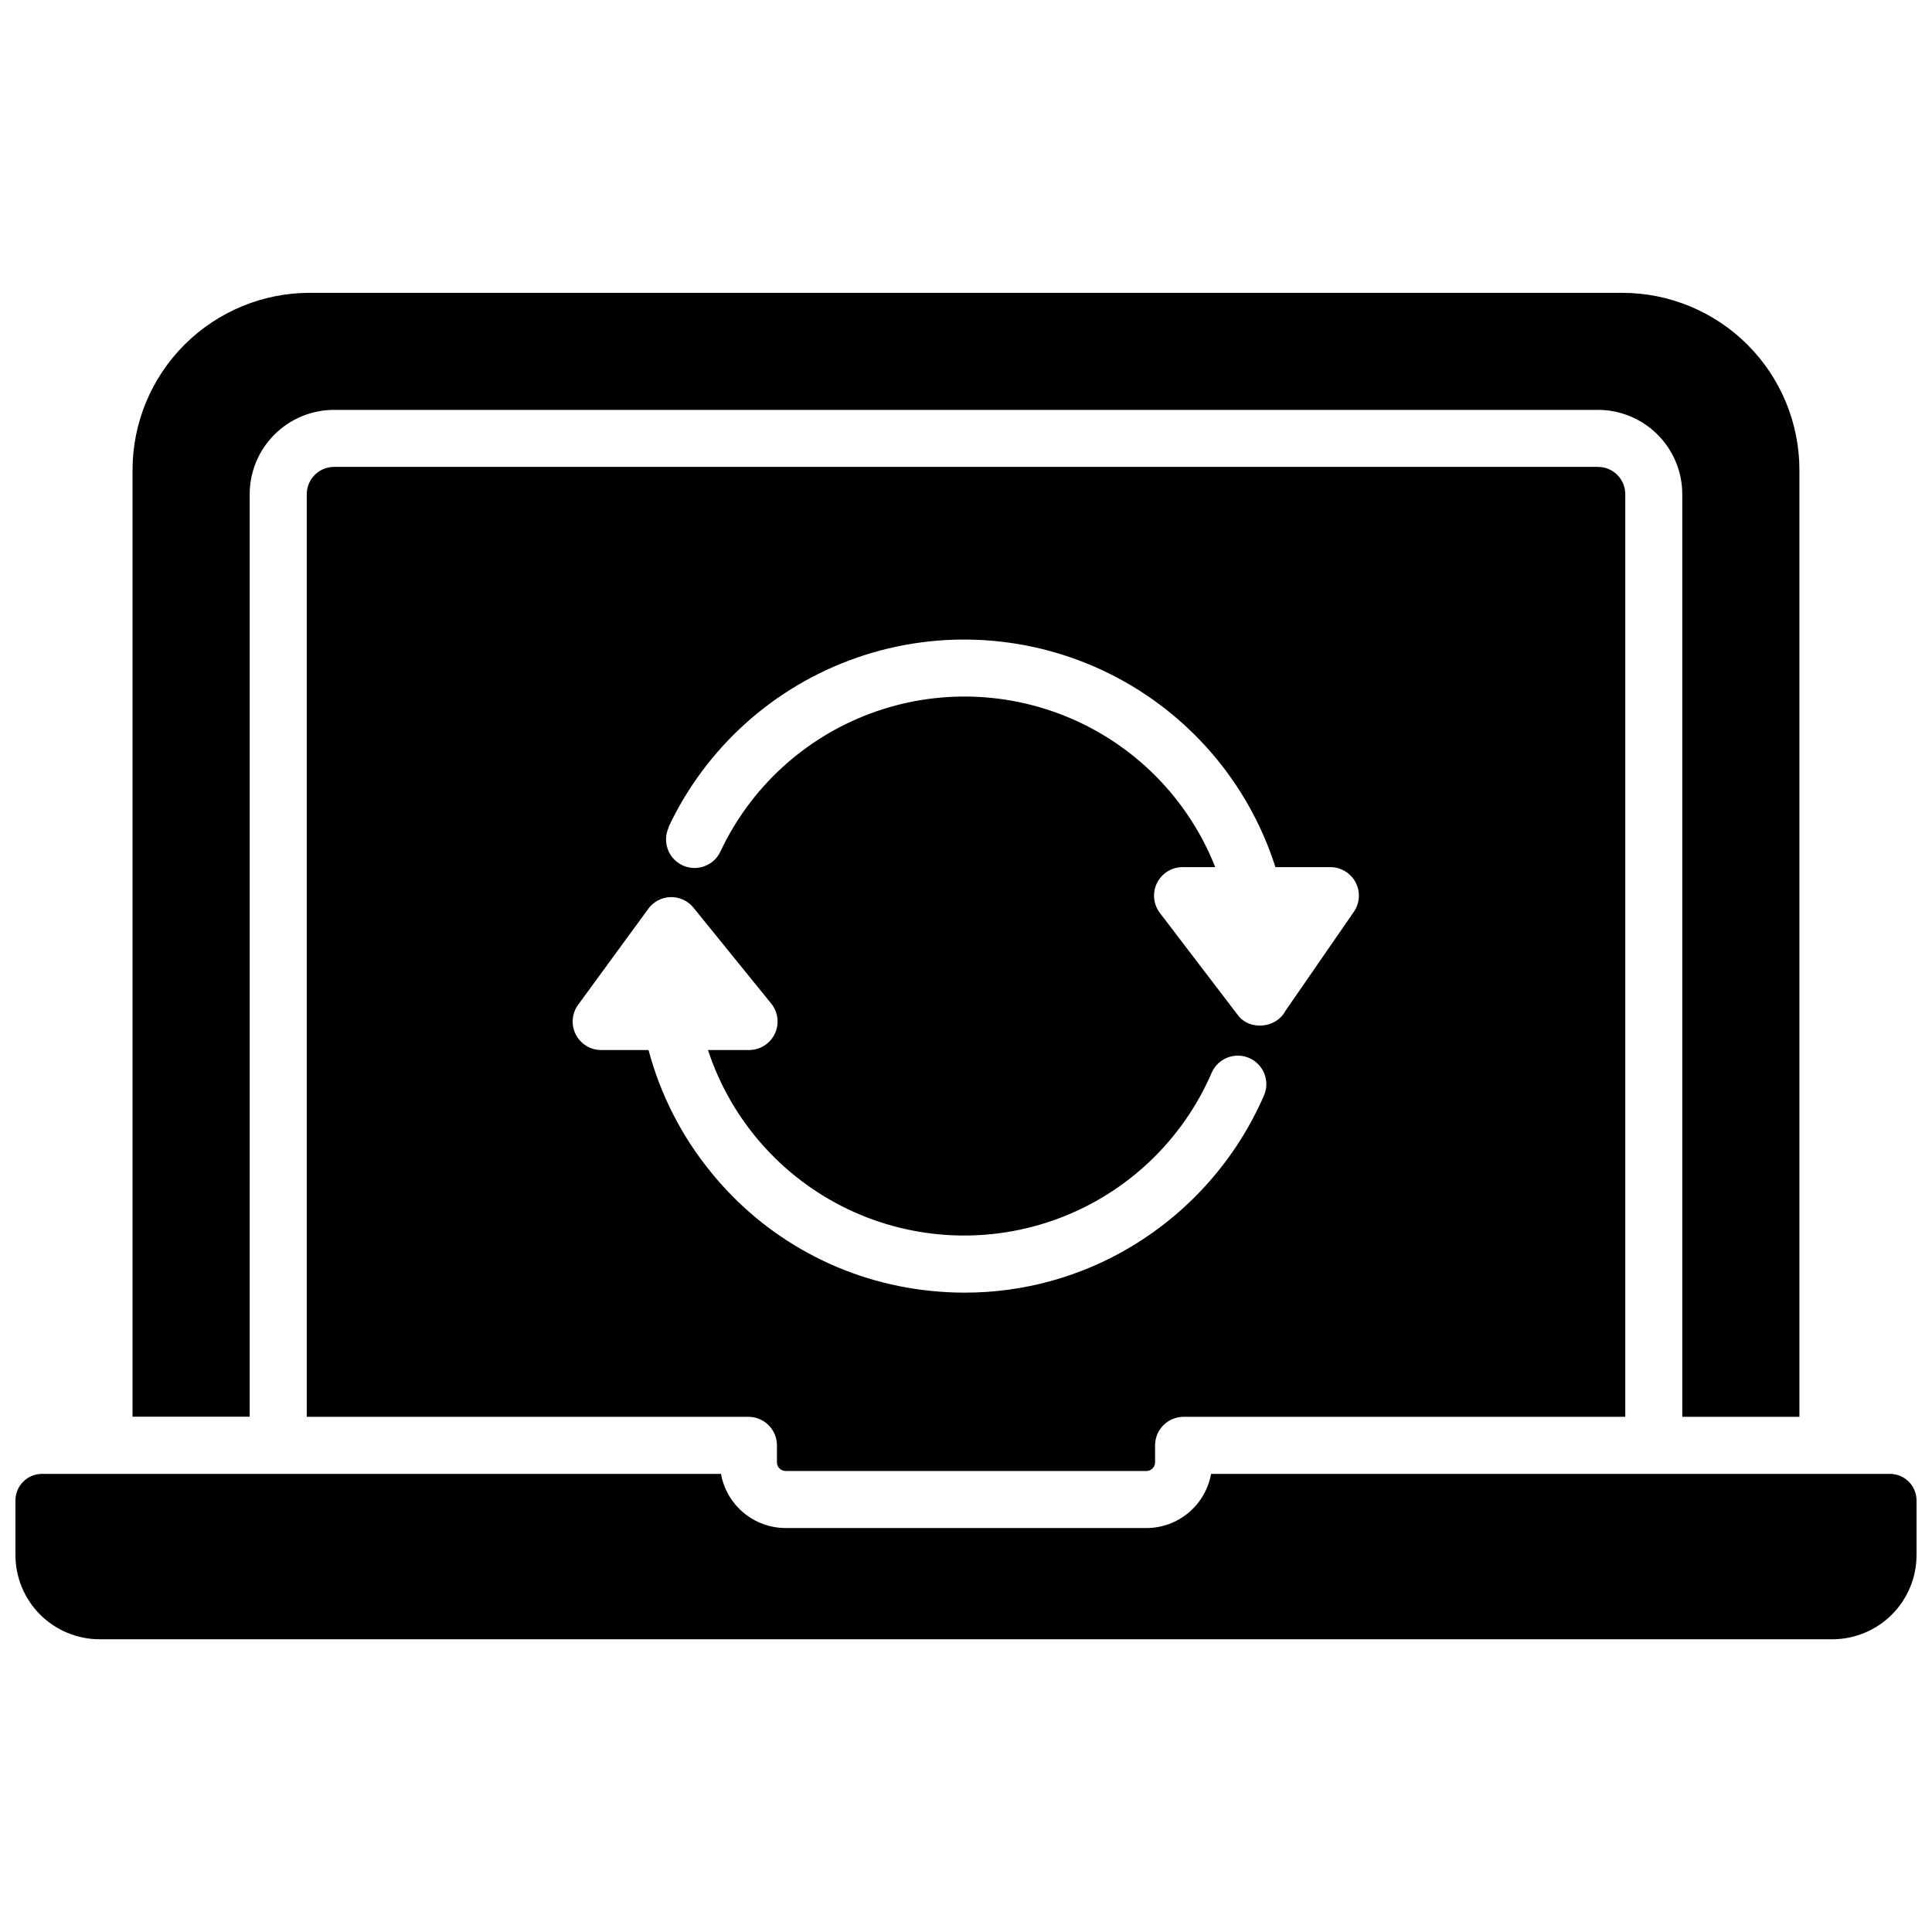 <?xml version="1.0" encoding="UTF-8"?>
<!-- Uploaded to: SVG Repo, www.svgrepo.com, Generator: SVG Repo Mixer Tools -->
<svg width="800px" height="800px" version="1.1" viewBox="144 144 512 512" xmlns="http://www.w3.org/2000/svg">
 <defs>
  <clipPath id="a">
   <path d="m148.09 534h503.81v45h-503.81z"/>
  </clipPath>
 </defs>
 <path d="m210.17 274.96c0.008-5.926 2.367-11.602 6.555-15.789s9.863-6.543 15.785-6.551h334.97c5.922 0.008 11.602 2.363 15.789 6.551s6.543 9.863 6.551 15.789v244.51h31.043v-250.9c0-12.457-4.945-24.402-13.754-33.207-8.809-8.809-20.754-13.758-33.211-13.758h-347.81c-12.449 0-24.391 4.945-33.199 13.746-8.805 8.801-13.758 20.738-13.766 33.188v250.9h31.043z"/>
 <g clip-path="url(#a)">
  <path d="m644.85 534.59h-179.9c-0.723 4.019-2.832 7.66-5.961 10.285-3.133 2.621-7.082 4.066-11.168 4.074h-95.625c-4.082-0.008-8.035-1.453-11.164-4.074-3.133-2.625-5.242-6.266-5.965-10.285h-179.92c-3.898 0-7.055 3.156-7.055 7.055v14.438c-0.004 5.926 2.352 11.609 6.539 15.801 4.191 4.188 9.875 6.543 15.801 6.539h459.13c5.926 0.004 11.609-2.352 15.801-6.539 4.191-4.191 6.543-9.875 6.539-15.801v-14.438c0-1.871-0.742-3.664-2.066-4.988-1.32-1.324-3.117-2.066-4.984-2.066z"/>
 </g>
 <path d="m352.19 533.83h95.625-0.004c1.27-0.008 2.293-1.031 2.297-2.301v-4.504c0-4.172 3.387-7.555 7.559-7.555h117.05v-244.51c-0.008-3.988-3.238-7.223-7.227-7.227h-334.97c-3.988 0.004-7.219 3.238-7.223 7.227v244.51h117.04c2.004 0 3.926 0.797 5.344 2.211 1.418 1.418 2.215 3.34 2.215 5.344v4.504c0.004 1.27 1.031 2.293 2.297 2.301zm-31.055-170.58c9.926-21.125 27.961-37.348 50.02-44.988 22.055-7.644 46.262-6.055 67.133 4.402 20.867 10.457 36.629 28.895 43.715 51.137h14.527c2.816-0.012 5.402 1.543 6.715 4.031s1.133 5.504-0.465 7.816l-18.137 26.258c-2.457 4.656-9.551 5.309-12.676 1.008l-20.578-26.961c-1.754-2.289-2.051-5.379-0.766-7.961 1.285-2.582 3.926-4.211 6.812-4.191h8.613c-6.867-17.398-20.285-31.41-37.371-39.023-17.086-7.613-36.473-8.223-54.004-1.699s-31.805 19.66-39.754 36.59c-1.773 3.781-6.277 5.41-10.059 3.641-3.781-1.773-5.41-6.277-3.637-10.059zm11.176 91.262c-7.703-9.465-13.309-20.453-16.445-32.246h-12.598c-2.836-0.012-5.426-1.617-6.699-4.152-1.277-2.535-1.023-5.57 0.656-7.856l18.582-25.422-0.004-0.004c1.387-1.891 3.57-3.031 5.914-3.09 2.344-0.055 4.582 0.977 6.059 2.801l20.605 25.414v-0.004c1.832 2.266 2.203 5.383 0.945 8.012-1.254 2.629-3.906 4.301-6.82 4.301h-10.883c6.07 18.492 19.422 33.703 36.965 42.125 17.547 8.422 37.766 9.324 55.992 2.492 18.223-6.828 32.871-20.793 40.562-38.672 1.691-3.758 6.086-5.469 9.875-3.844 3.789 1.629 5.574 5.992 4.012 9.809-7.254 16.742-19.57 30.793-35.219 40.176-13.328 8-28.586 12.223-44.133 12.211-3.055 0-6.109-0.16-9.148-0.484-22.848-2.316-43.812-13.684-58.219-31.566z"/>
</svg>